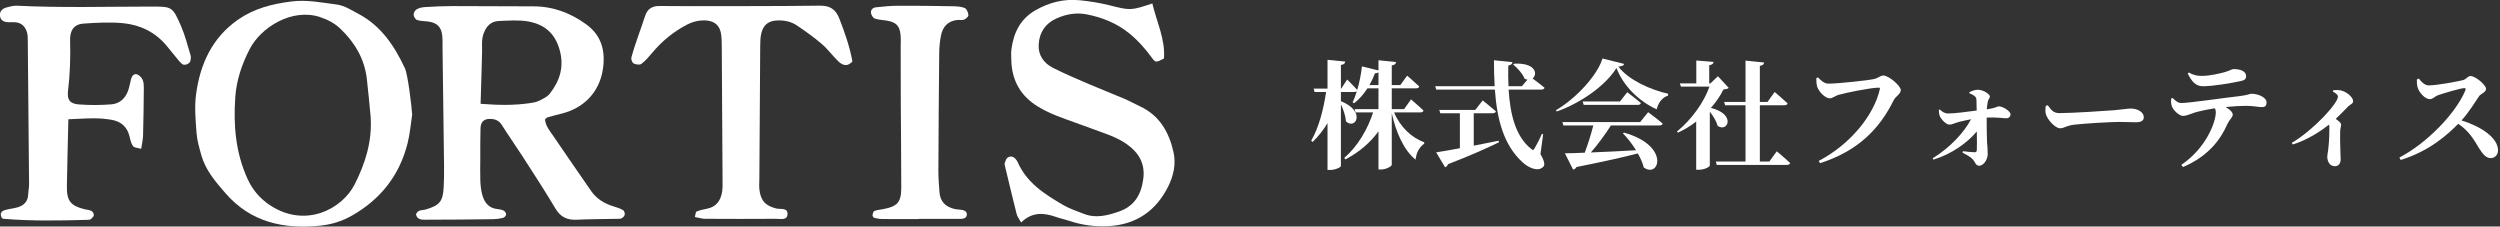 <svg width="298" height="27" viewBox="0 0 298 27" fill="none" xmlns="http://www.w3.org/2000/svg">
<rect x="0" y="0" width="298" height="27" fill="#333333" stroke="none"/>
<g clip-path="url(#clip0_106_2991)">
<path d="M64.962 14.227C65.047 15.033 65.505 15.563 65.894 16.125C67.416 18.343 68.927 20.565 70.466 22.771C71.12 23.712 72.052 24.275 73.132 24.599C73.521 24.713 73.915 24.848 74.271 25.048C74.404 25.124 74.5 25.416 74.468 25.583C74.436 25.751 74.255 25.94 74.09 26.021C73.92 26.108 73.691 26.081 73.489 26.086C71.913 26.119 70.338 26.113 68.763 26.189C67.629 26.243 66.825 25.897 66.208 24.859C64.936 22.717 63.568 20.63 62.221 18.537C61.433 17.315 60.592 16.131 59.821 14.903C59.48 14.363 59.022 14.184 58.447 14.173C57.702 14.157 57.303 14.503 57.276 15.293C57.239 16.542 57.255 17.796 57.25 19.046C57.25 19.878 57.223 20.711 57.255 21.544C57.276 22.09 57.335 22.652 57.473 23.177C57.718 24.107 58.229 24.805 59.272 24.918C59.544 24.945 59.826 24.994 60.06 25.118C60.198 25.189 60.347 25.437 60.331 25.583C60.31 25.729 60.113 25.935 59.954 25.973C59.56 26.07 59.145 26.124 58.735 26.129C56.063 26.162 53.391 26.189 50.724 26.189C50.272 26.189 49.745 26.205 49.585 25.572C49.788 24.956 50.352 25.091 50.778 24.961C52.395 24.48 52.789 24.02 52.885 22.349C52.933 21.517 52.938 20.678 52.933 19.846C52.88 15.19 52.816 10.528 52.752 5.873C52.747 5.316 52.768 4.753 52.71 4.207C52.598 3.228 52.103 2.731 51.129 2.579C50.66 2.504 50.171 2.531 49.729 2.39C49.532 2.331 49.314 1.985 49.298 1.757C49.287 1.541 49.479 1.222 49.67 1.109C49.953 0.941 50.314 0.865 50.644 0.844C51.736 0.779 52.832 0.725 53.928 0.725C57.149 0.725 60.363 0.752 63.584 0.757C65.925 0.757 67.996 1.536 69.886 2.909C71.733 4.25 72.185 6.132 71.866 8.241C71.445 11.021 69.556 12.94 66.82 13.573C66.293 13.697 65.766 13.849 65.244 13.995C65.186 14.011 65.138 14.081 64.962 14.238V14.227ZM57.282 12.373C59.4 12.54 61.231 12.567 63.062 12.308C63.467 12.254 63.892 12.189 64.254 12.016C64.728 11.783 65.266 11.524 65.574 11.118C66.751 9.571 67.278 7.922 66.692 5.883C66.106 3.856 64.781 2.877 62.929 2.552C61.8 2.358 60.614 2.46 59.453 2.504C58.548 2.542 57.995 3.077 57.66 3.953C57.372 4.705 57.479 5.44 57.463 6.192C57.42 8.171 57.351 10.155 57.287 12.367L57.282 12.373Z" fill="white"/>
<path d="M49.133 13.665C48.952 14.822 48.861 16.006 48.569 17.137C47.589 20.96 45.327 23.788 41.926 25.713C40.76 26.373 39.504 26.757 38.227 26.892C33.884 27.341 29.918 26.546 26.858 23.009C25.676 21.641 24.5 20.289 24 18.499C23.76 17.634 23.494 16.758 23.43 15.871C23.318 14.352 23.169 12.794 23.366 11.296C23.84 7.668 25.261 4.521 28.359 2.352C30.275 1.017 32.388 0.481 34.671 0.184C36.556 -0.065 38.339 0.308 40.148 0.541C41.053 0.66 41.921 1.222 42.762 1.671C45.423 3.088 47.02 5.472 48.265 8.138C48.617 8.89 49.053 12.54 49.133 13.676V13.665ZM44.183 13.935C44.034 12.416 43.906 10.896 43.725 9.382C43.443 6.997 42.283 5.061 40.59 3.439C39.888 2.763 39.052 2.331 38.11 2.022C34.81 0.952 31.11 3.239 29.764 5.846C28.843 7.63 28.188 9.523 28.045 11.583C27.811 14.957 28.087 18.224 29.519 21.349C30.126 22.669 31.009 23.685 32.17 24.453C36.412 27.265 40.803 24.896 42.277 21.976C43.539 19.478 44.385 16.834 44.178 13.935H44.183Z" fill="white"/>
<path d="M137.36 0.416C137.898 2.688 138.92 4.694 138.744 6.976C137.866 7.446 137.733 7.473 137.36 6.96C136.546 5.84 135.651 4.818 134.576 3.948C133.086 2.752 131.377 2.076 129.546 1.714C128.312 1.471 127.093 1.676 125.938 2.195C124.628 2.785 123.905 3.829 123.814 5.262C123.729 6.586 124.421 7.538 125.539 8.101C126.944 8.809 128.402 9.425 129.85 10.047C131.239 10.642 132.644 11.183 134.033 11.778C134.661 12.048 135.263 12.389 135.886 12.675C138.206 13.757 139.345 15.731 139.883 18.142C140.202 19.57 139.872 20.965 139.265 22.198C137.796 25.156 135.396 26.8 132.075 26.957C130.478 27.032 128.934 26.827 127.423 26.313C126.901 26.14 126.364 26.032 125.842 25.848C124.405 25.345 123.016 25.248 121.717 26.519C121.477 26.081 121.259 25.816 121.185 25.518C120.706 23.631 120.259 21.738 119.806 19.846C119.774 19.711 119.721 19.554 119.764 19.435C119.849 19.197 119.939 18.883 120.125 18.77C120.424 18.591 120.785 18.618 121.046 18.943C121.131 19.051 121.233 19.154 121.286 19.278C122.372 21.798 124.538 23.155 126.741 24.442C127.503 24.886 128.36 25.161 129.185 25.486C130.627 26.059 132.011 25.691 133.395 25.21C135.252 24.567 136.051 23.15 136.285 21.279C136.508 19.489 135.737 18.202 134.347 17.207C133.038 16.271 131.5 15.855 130.031 15.293C128.684 14.779 127.311 14.335 125.975 13.806C125.214 13.503 124.458 13.151 123.755 12.724C121.722 11.502 120.631 9.674 120.551 7.257C120.535 6.77 120.503 6.273 120.573 5.797C120.844 3.85 121.648 2.244 123.42 1.228C125.081 0.276 126.843 -0.162 128.727 0.032C129.882 0.151 131.037 0.33 132.165 0.611C134.752 1.255 134.741 1.282 137.376 0.406L137.36 0.416Z" fill="white"/>
<path d="M0.24 26.01C-0.037 25.556 0.08 25.194 0.564 25.048C1.081 24.891 1.639 24.858 2.156 24.696C2.864 24.475 3.327 24.004 3.359 23.188C3.375 22.771 3.47 22.355 3.465 21.944C3.422 16.244 3.369 10.545 3.311 4.845C3.311 4.499 3.311 4.137 3.204 3.812C3.007 3.174 2.581 2.736 1.895 2.66C1.554 2.623 1.208 2.671 0.868 2.639C0.426 2.601 0.075 2.417 1.4379e-05 1.914C-0.075 1.422 0.208 1.033 0.798 0.881C1.192 0.779 1.607 0.665 2.012 0.681C7.345 0.946 12.678 0.784 18.012 0.784C20.503 0.784 20.556 0.773 21.567 3.077C22.062 4.207 22.36 5.429 22.722 6.613C22.781 6.797 22.733 7.024 22.706 7.224C22.653 7.598 22.004 7.862 21.711 7.635C21.551 7.511 21.413 7.354 21.285 7.197C20.801 6.613 20.327 6.019 19.843 5.434C18.485 3.812 16.692 2.958 14.664 2.763C13.11 2.612 11.518 2.709 9.953 2.812C8.83 2.888 8.319 3.607 8.356 4.823C8.41 6.824 8.351 8.814 8.112 10.799C7.984 11.88 8.293 12.362 9.4 12.448C10.693 12.546 12.002 12.54 13.29 12.437C14.233 12.362 14.93 11.751 15.265 10.826C15.43 10.372 15.499 9.885 15.627 9.414C15.728 9.047 15.978 8.739 16.351 8.868C16.622 8.96 16.889 9.258 17.011 9.533C17.144 9.836 17.144 10.215 17.144 10.561C17.128 12.432 17.102 14.297 17.054 16.169C17.043 16.639 16.921 17.109 16.83 17.737C16.42 17.618 16.01 17.618 15.861 17.423C15.627 17.104 15.537 16.666 15.441 16.261C15.164 15.109 14.414 14.476 13.306 14.281C12.636 14.168 11.949 14.108 11.268 14.103C10.251 14.103 9.229 14.173 8.149 14.216C8.085 16.963 8.016 19.581 7.973 22.198C7.947 23.955 8.415 24.534 10.118 24.95C10.384 25.015 10.672 25.021 10.906 25.145C11.055 25.221 11.193 25.475 11.188 25.637C11.183 25.799 10.996 25.973 10.853 26.097C10.757 26.178 10.597 26.205 10.464 26.205C7.111 26.297 3.758 26.362 0.41 26.081C0.346 26.081 0.287 26.021 0.229 25.994L0.24 26.01Z" fill="white"/>
<path d="M82.83 25.854C82.91 25.573 82.915 25.27 83.022 25.221C83.394 25.064 83.793 24.961 84.193 24.896C85.39 24.691 85.933 23.896 86.093 22.761C86.141 22.42 86.13 22.068 86.13 21.722C86.098 16.299 86.072 10.875 86.034 5.456C86.034 4.97 86.024 4.478 85.944 4.002C85.795 3.077 85.215 2.542 84.278 2.45C83.442 2.369 82.649 2.547 81.893 2.936C80.286 3.769 78.918 4.894 77.747 6.289C77.348 6.765 76.943 7.246 76.454 7.614C76.251 7.765 75.794 7.695 75.528 7.56C75.357 7.479 75.208 7.062 75.261 6.857C75.49 5.986 75.788 5.137 76.076 4.283C76.342 3.493 76.645 2.72 76.89 1.92C77.156 1.055 77.747 0.714 78.588 0.714C80.025 0.714 81.462 0.741 82.905 0.735C87.833 0.725 92.762 0.741 97.696 0.676C98.904 0.66 99.596 1.065 100.049 2.217C100.703 3.894 101.294 5.581 101.608 7.327C100.991 8.014 100.421 7.771 99.948 7.327C99.25 6.668 98.681 5.862 97.957 5.24C97.02 4.44 96.009 3.72 94.992 3.034C94.295 2.563 93.475 2.401 92.634 2.439C91.596 2.482 90.979 2.963 90.74 4.007C90.633 4.478 90.622 4.975 90.617 5.456C90.575 10.739 90.548 16.023 90.516 21.306C90.516 21.722 90.473 22.144 90.516 22.555C90.665 23.907 91.224 24.518 92.512 24.848C93.039 24.983 93.97 24.691 93.864 25.621C93.789 26.286 92.975 26.075 92.469 26.081C89.659 26.102 86.854 26.097 84.044 26.081C83.655 26.081 83.272 25.946 82.82 25.864L82.83 25.854Z" fill="white"/>
<path d="M109.528 26.113C108.091 26.113 106.654 26.119 105.222 26.108C104.887 26.108 104.546 26.048 104.222 25.973C104.126 25.951 103.993 25.762 104.003 25.664C104.025 25.48 104.094 25.205 104.222 25.151C104.53 25.026 104.876 24.999 105.206 24.94C106.989 24.61 107.431 24.139 107.431 22.328C107.431 18.926 107.389 15.525 107.373 12.118C107.362 9.966 107.367 7.819 107.362 5.667C107.362 5.18 107.394 4.694 107.351 4.207C107.255 3.077 106.819 2.639 105.691 2.455C105.222 2.379 104.733 2.368 104.285 2.217C104.083 2.152 103.886 1.838 103.833 1.601C103.743 1.2 104.03 0.914 104.387 0.876C105.27 0.773 106.159 0.692 107.043 0.687C109.23 0.676 111.418 0.708 113.605 0.746C114.079 0.757 114.585 0.779 115.005 0.962C115.234 1.06 115.41 1.498 115.436 1.801C115.452 1.968 115.144 2.249 114.925 2.336C114.691 2.433 114.388 2.352 114.116 2.379C113.02 2.498 112.381 3.158 112.168 4.218C112.035 4.894 111.961 5.591 111.955 6.284C111.907 10.999 111.875 15.72 111.854 20.435C111.854 21.262 111.929 22.095 111.987 22.923C112.072 24.053 112.738 24.664 113.77 24.907C114.036 24.972 114.313 24.972 114.585 25.01C114.947 25.059 115.303 25.215 115.245 25.632C115.186 26.043 114.776 26.086 114.441 26.091C112.802 26.102 111.162 26.091 109.518 26.091L109.528 26.113Z" fill="white"/>
</g>
<path d="M163.238 10.138C163.49 9.704 163.7 9.242 163.896 8.738C164.078 8.738 164.232 8.696 164.316 8.612V10.138H163.238ZM169.3 13.4C169.51 13.4 169.65 13.33 169.678 13.176C169.132 12.644 168.194 11.846 168.194 11.846L167.368 13.008H165.898V10.53H168.782C168.978 10.53 169.132 10.46 169.174 10.306C168.628 9.788 167.732 9.018 167.732 9.018L166.92 10.138H165.898V7.8C166.276 7.744 166.374 7.59 166.416 7.394L164.316 7.184V8.402L162.342 7.912C162.244 8.878 162.034 9.858 161.782 10.726C161.362 10.236 160.578 9.48 160.578 9.48L159.878 10.558H159.836V7.744C160.214 7.688 160.326 7.548 160.354 7.338L158.24 7.128V10.558H156.588L156.7 10.964H158.072C157.764 13.022 157.218 15.178 156.294 16.774L156.462 16.928C157.148 16.256 157.75 15.5 158.24 14.674V20.26H158.562C159.164 20.26 159.836 19.938 159.836 19.784V12.434C160.13 13.05 160.396 13.82 160.438 14.464C161.53 15.528 162.916 13.316 159.836 12.056V10.964H161.446C161.572 10.964 161.67 10.936 161.74 10.866C161.586 11.356 161.418 11.804 161.236 12.196L161.404 12.308C162.006 11.846 162.538 11.244 163 10.53H164.316V13.008H161.474L161.586 13.4H163.672C163.028 15.402 161.838 17.446 160.228 18.832L160.382 19C162.02 18.132 163.35 16.998 164.316 15.654V20.204H164.624C165.198 20.204 165.898 19.826 165.898 19.644V13.498C166.402 15.752 167.326 17.908 168.74 19.028C168.824 18.244 169.118 17.614 169.762 17.124L169.776 16.956C168.278 16.438 166.878 15.108 166.178 13.4H169.3Z" fill="white"/>
<path d="M175.67 13.498H177.938C178.134 13.498 178.274 13.428 178.316 13.274C177.714 12.742 176.734 11.972 176.734 11.972L175.852 13.106H171.568L171.68 13.498H174.018V17.67C172.8 17.894 171.792 18.076 171.19 18.16L172.254 19.938C172.394 19.882 172.534 19.77 172.604 19.574C175.488 18.454 177.378 17.6 178.68 16.956L178.638 16.774C177.616 16.984 176.608 17.18 175.67 17.362V13.498ZM183.944 15.99L183.79 15.962C183.538 16.564 183.146 17.306 182.922 17.684C182.796 17.922 182.684 17.922 182.488 17.726C180.654 16.256 180.01 13.624 179.828 10.684H183.706C183.902 10.684 184.07 10.614 184.112 10.46C183.664 10.096 183.048 9.62 182.684 9.354C183.314 8.864 183.09 7.45 180.472 7.59L180.374 7.702C180.864 8.08 181.494 8.78 181.732 9.382C181.844 9.438 181.956 9.48 182.068 9.494L181.41 10.278H179.814C179.772 9.466 179.772 8.64 179.786 7.814C180.136 7.758 180.262 7.59 180.29 7.408L178.078 7.184C178.078 8.248 178.106 9.284 178.162 10.278H171.078L171.204 10.684H178.19C178.442 14.254 179.24 17.306 181.508 19.364C182.138 19.938 183.286 20.54 183.944 19.896C184.182 19.672 184.112 19.21 183.622 18.37L183.944 15.99Z" fill="white"/>
<path d="M195.508 14.548H186.24L186.352 14.954H189.922C189.67 15.948 189.278 17.222 188.9 18.202C187.92 18.244 187.108 18.272 186.534 18.272L187.514 20.218C187.668 20.19 187.836 20.078 187.92 19.91C191.252 19.238 193.548 18.734 195.228 18.286C195.55 18.846 195.802 19.42 195.942 19.966C197.804 21.296 199.106 17.348 193.576 15.808L193.45 15.892C193.996 16.452 194.556 17.166 195.018 17.908C193.03 18.02 191.168 18.118 189.628 18.174C190.44 17.25 191.336 16.032 192.022 14.954H197.804C198.014 14.954 198.154 14.884 198.196 14.73C197.538 14.17 196.46 13.372 196.46 13.372L195.508 14.548ZM193.1 12.098H188.662L188.774 12.504H195.214C195.41 12.504 195.55 12.434 195.592 12.28C194.976 11.748 193.968 10.992 193.968 10.992L193.1 12.098ZM191.014 6.974C190.44 8.92 187.92 11.706 185.47 13.134L185.568 13.288C188.438 12.28 191.406 10.18 192.68 8.108C193.52 10.264 195.34 12.056 197.482 13.036C197.608 12.392 198.07 11.622 198.826 11.398L198.84 11.174C196.74 10.698 194.164 9.564 192.904 7.94C193.352 7.898 193.548 7.814 193.604 7.618L191.014 6.974Z" fill="white"/>
<path d="M204.776 9.088L203.88 9.942H203.74V7.772C204.118 7.716 204.23 7.576 204.258 7.38L202.2 7.212V9.942H200.24L200.366 10.32H203.768C203.138 12.154 201.654 14.24 199.89 15.682L200.016 15.808C200.786 15.458 201.514 15.01 202.186 14.492V20.232H202.494C203.278 20.232 203.81 19.84 203.81 19.742V13.316C204.216 13.82 204.594 14.45 204.748 15.01C205.966 15.822 206.96 13.596 203.936 12.868C204.552 12.168 205.07 11.412 205.434 10.67C205.77 10.628 205.938 10.6 206.064 10.474L204.776 9.088ZM210.908 19.252H209.774V12.546H212.686C212.896 12.546 213.05 12.476 213.078 12.322C212.504 11.776 211.538 10.964 211.538 10.964L210.684 12.154H209.774V7.842C210.138 7.8 210.25 7.66 210.278 7.45L208.066 7.226V12.154H205.518L205.63 12.546H208.066V19.252H204.524L204.636 19.658H212.994C213.19 19.658 213.344 19.588 213.386 19.434C212.798 18.874 211.79 18.034 211.79 18.034L210.908 19.252Z" fill="white"/>
<path d="M216.704 9.228L216.508 9.312C216.508 9.676 216.508 9.942 216.592 10.278C216.732 10.81 217.488 11.72 218.118 11.72C218.44 11.72 218.804 11.398 219.126 11.314C219.924 11.076 223.004 10.446 223.956 10.446C224.054 10.446 224.11 10.488 224.082 10.614C223.396 13.68 220.61 17.18 216.788 19.182L216.956 19.448C221.492 17.992 224.054 15.346 225.734 11.93C225.958 11.482 226.574 11.202 226.574 10.74C226.574 10.236 225.146 9.004 224.502 9.004C224.11 9.004 223.942 9.298 223.368 9.424C222.612 9.592 219.084 9.97 217.964 9.97C217.446 9.97 217.096 9.62 216.704 9.228Z" fill="white"/>
<path d="M234.753 11.118C234.977 11.202 235.159 11.286 235.369 11.454C235.537 11.58 235.579 11.692 235.593 11.916C235.607 12.266 235.607 12.798 235.621 13.176C234.473 13.316 233.087 13.526 232.233 13.526C231.813 13.526 231.533 13.344 231.225 13.05L231.113 13.106C231.113 13.428 231.141 13.596 231.211 13.806C231.337 14.156 231.939 14.856 232.373 14.856C232.653 14.856 233.073 14.646 233.605 14.506C233.983 14.422 234.431 14.31 234.949 14.212C234.109 15.808 232.485 17.558 230.371 18.874L230.469 19.028C232.667 18.356 234.529 16.998 235.635 15.668C235.649 16.718 235.663 17.6 235.635 17.908C235.621 18.062 235.537 18.16 235.383 18.146C235.019 18.146 234.515 18.09 233.983 18.02L233.927 18.188C234.431 18.454 234.795 18.65 235.089 18.93C235.467 19.294 235.467 19.756 235.929 19.756C236.391 19.756 236.937 19.084 236.937 18.342C236.937 17.824 236.881 17.32 236.853 16.942C236.825 16.172 236.811 14.856 236.811 14.016C238.057 13.96 238.757 14.1 239.163 14.1C239.457 14.1 239.653 13.89 239.653 13.624C239.653 13.246 238.729 12.672 238.239 12.672C238.099 12.672 237.903 12.882 236.825 13.036C236.839 12.77 236.881 12.462 236.937 12.154C236.993 11.818 237.189 11.734 237.189 11.496C237.189 11.23 236.433 10.698 235.747 10.698C235.383 10.698 234.991 10.866 234.753 10.992V11.118Z" fill="white"/>
<path d="M243.853 12.63C243.811 12.966 243.769 13.372 243.895 13.694C244.147 14.38 245.015 15.29 245.561 15.29C246.093 15.29 246.303 14.954 247.311 14.856C248.389 14.73 251.525 14.534 252.589 14.534C253.569 14.534 254.059 14.576 254.619 14.576C255.207 14.576 255.543 14.38 255.543 13.974C255.543 13.372 254.815 12.938 253.975 12.938C253.639 12.938 253.009 13.05 252.071 13.134C251.217 13.204 246.989 13.484 245.491 13.484C244.749 13.484 244.511 13.106 244.091 12.546L243.853 12.63Z" fill="white"/>
<path d="M260.779 8.766C261.283 9.76 261.731 10.278 262.613 10.278C263.789 10.278 266.043 9.9 267.163 9.648C267.611 9.55 267.737 9.368 267.737 9.088C267.737 8.528 267.149 8.234 266.225 8.234C266.029 8.234 265.819 8.43 265.133 8.612C264.545 8.766 263.467 9.046 262.445 9.046C261.983 9.046 261.493 8.99 260.919 8.64L260.779 8.766ZM258.805 11.748C258.777 12.084 258.791 12.42 258.889 12.672C259.057 13.148 259.757 13.82 260.233 13.82C260.639 13.806 261.143 13.568 261.619 13.414C262.067 13.274 263.075 13.05 264.013 12.91C264.097 13.064 264.125 13.232 264.125 13.386C264.125 14.478 263.061 17.572 260.009 19.658L260.219 19.91C263.369 18.566 264.769 16.452 265.469 14.856C265.791 14.17 266.141 14.016 266.141 13.666C266.141 13.358 265.805 13.064 265.301 12.756C266.253 12.658 267.149 12.616 267.765 12.616C268.563 12.616 269.277 12.77 269.585 12.77C269.963 12.77 270.173 12.658 270.173 12.196C270.173 11.636 269.235 11.174 268.353 11.174C268.213 11.174 267.919 11.342 266.967 11.454C265.077 11.664 260.975 12.28 260.023 12.28C259.589 12.28 259.337 12.014 258.973 11.678L258.805 11.748Z" fill="white"/>
<path d="M278.082 10.922C278.334 11.048 278.684 11.286 278.684 11.51C278.684 12.336 275.716 15.542 273.182 17.026L273.294 17.222C275.156 16.662 276.836 15.472 277.62 14.856C277.648 14.968 277.662 15.08 277.662 15.22C277.662 15.696 277.662 16.69 277.522 17.852C277.48 18.202 277.41 18.454 277.41 18.65C277.41 19.252 277.704 19.812 278.32 19.812C278.768 19.812 279.006 19.462 279.006 19C279.006 18.468 278.908 16.998 278.95 15.598C278.964 15.276 279.062 15.066 279.062 14.87C279.062 14.646 278.782 14.436 278.418 14.17C279.034 13.596 279.552 13.036 279.916 12.672C280.21 12.392 280.49 12.392 280.49 12.042C280.49 11.622 279.79 10.992 279.146 10.81C278.796 10.698 278.432 10.726 278.124 10.754L278.082 10.922Z" fill="white"/>
<path d="M288.092 9.466C288.078 9.844 288.106 10.208 288.204 10.488C288.372 11.006 289.03 11.818 289.646 11.818C290.038 11.818 290.206 11.482 290.668 11.328C291.368 11.09 293.16 10.558 293.72 10.502C293.874 10.502 293.958 10.558 293.874 10.768C292.74 13.498 289.296 17.068 286.006 18.776L286.16 19.07C289.562 18.02 291.732 16.074 293.02 14.758C294.322 15.626 294.868 16.62 295.512 17.684C295.988 18.426 296.352 18.846 296.898 18.846C297.458 18.846 297.766 18.37 297.766 17.936C297.766 16.396 295.708 15.066 293.412 14.352C294.322 13.344 295.05 12.14 295.526 11.44C295.694 11.202 296.338 10.992 296.338 10.586C296.338 10.138 295.078 9.06 294.476 9.06C294.182 9.06 293.944 9.466 293.594 9.55C292.922 9.718 290.472 10.18 289.506 10.18C289.03 10.18 288.638 9.774 288.33 9.368L288.092 9.466Z" fill="white"/>
<defs>
<clipPath id="clip0_106_2991">
<rect width="140" height="27" fill="white"/>
</clipPath>
</defs>
</svg>
